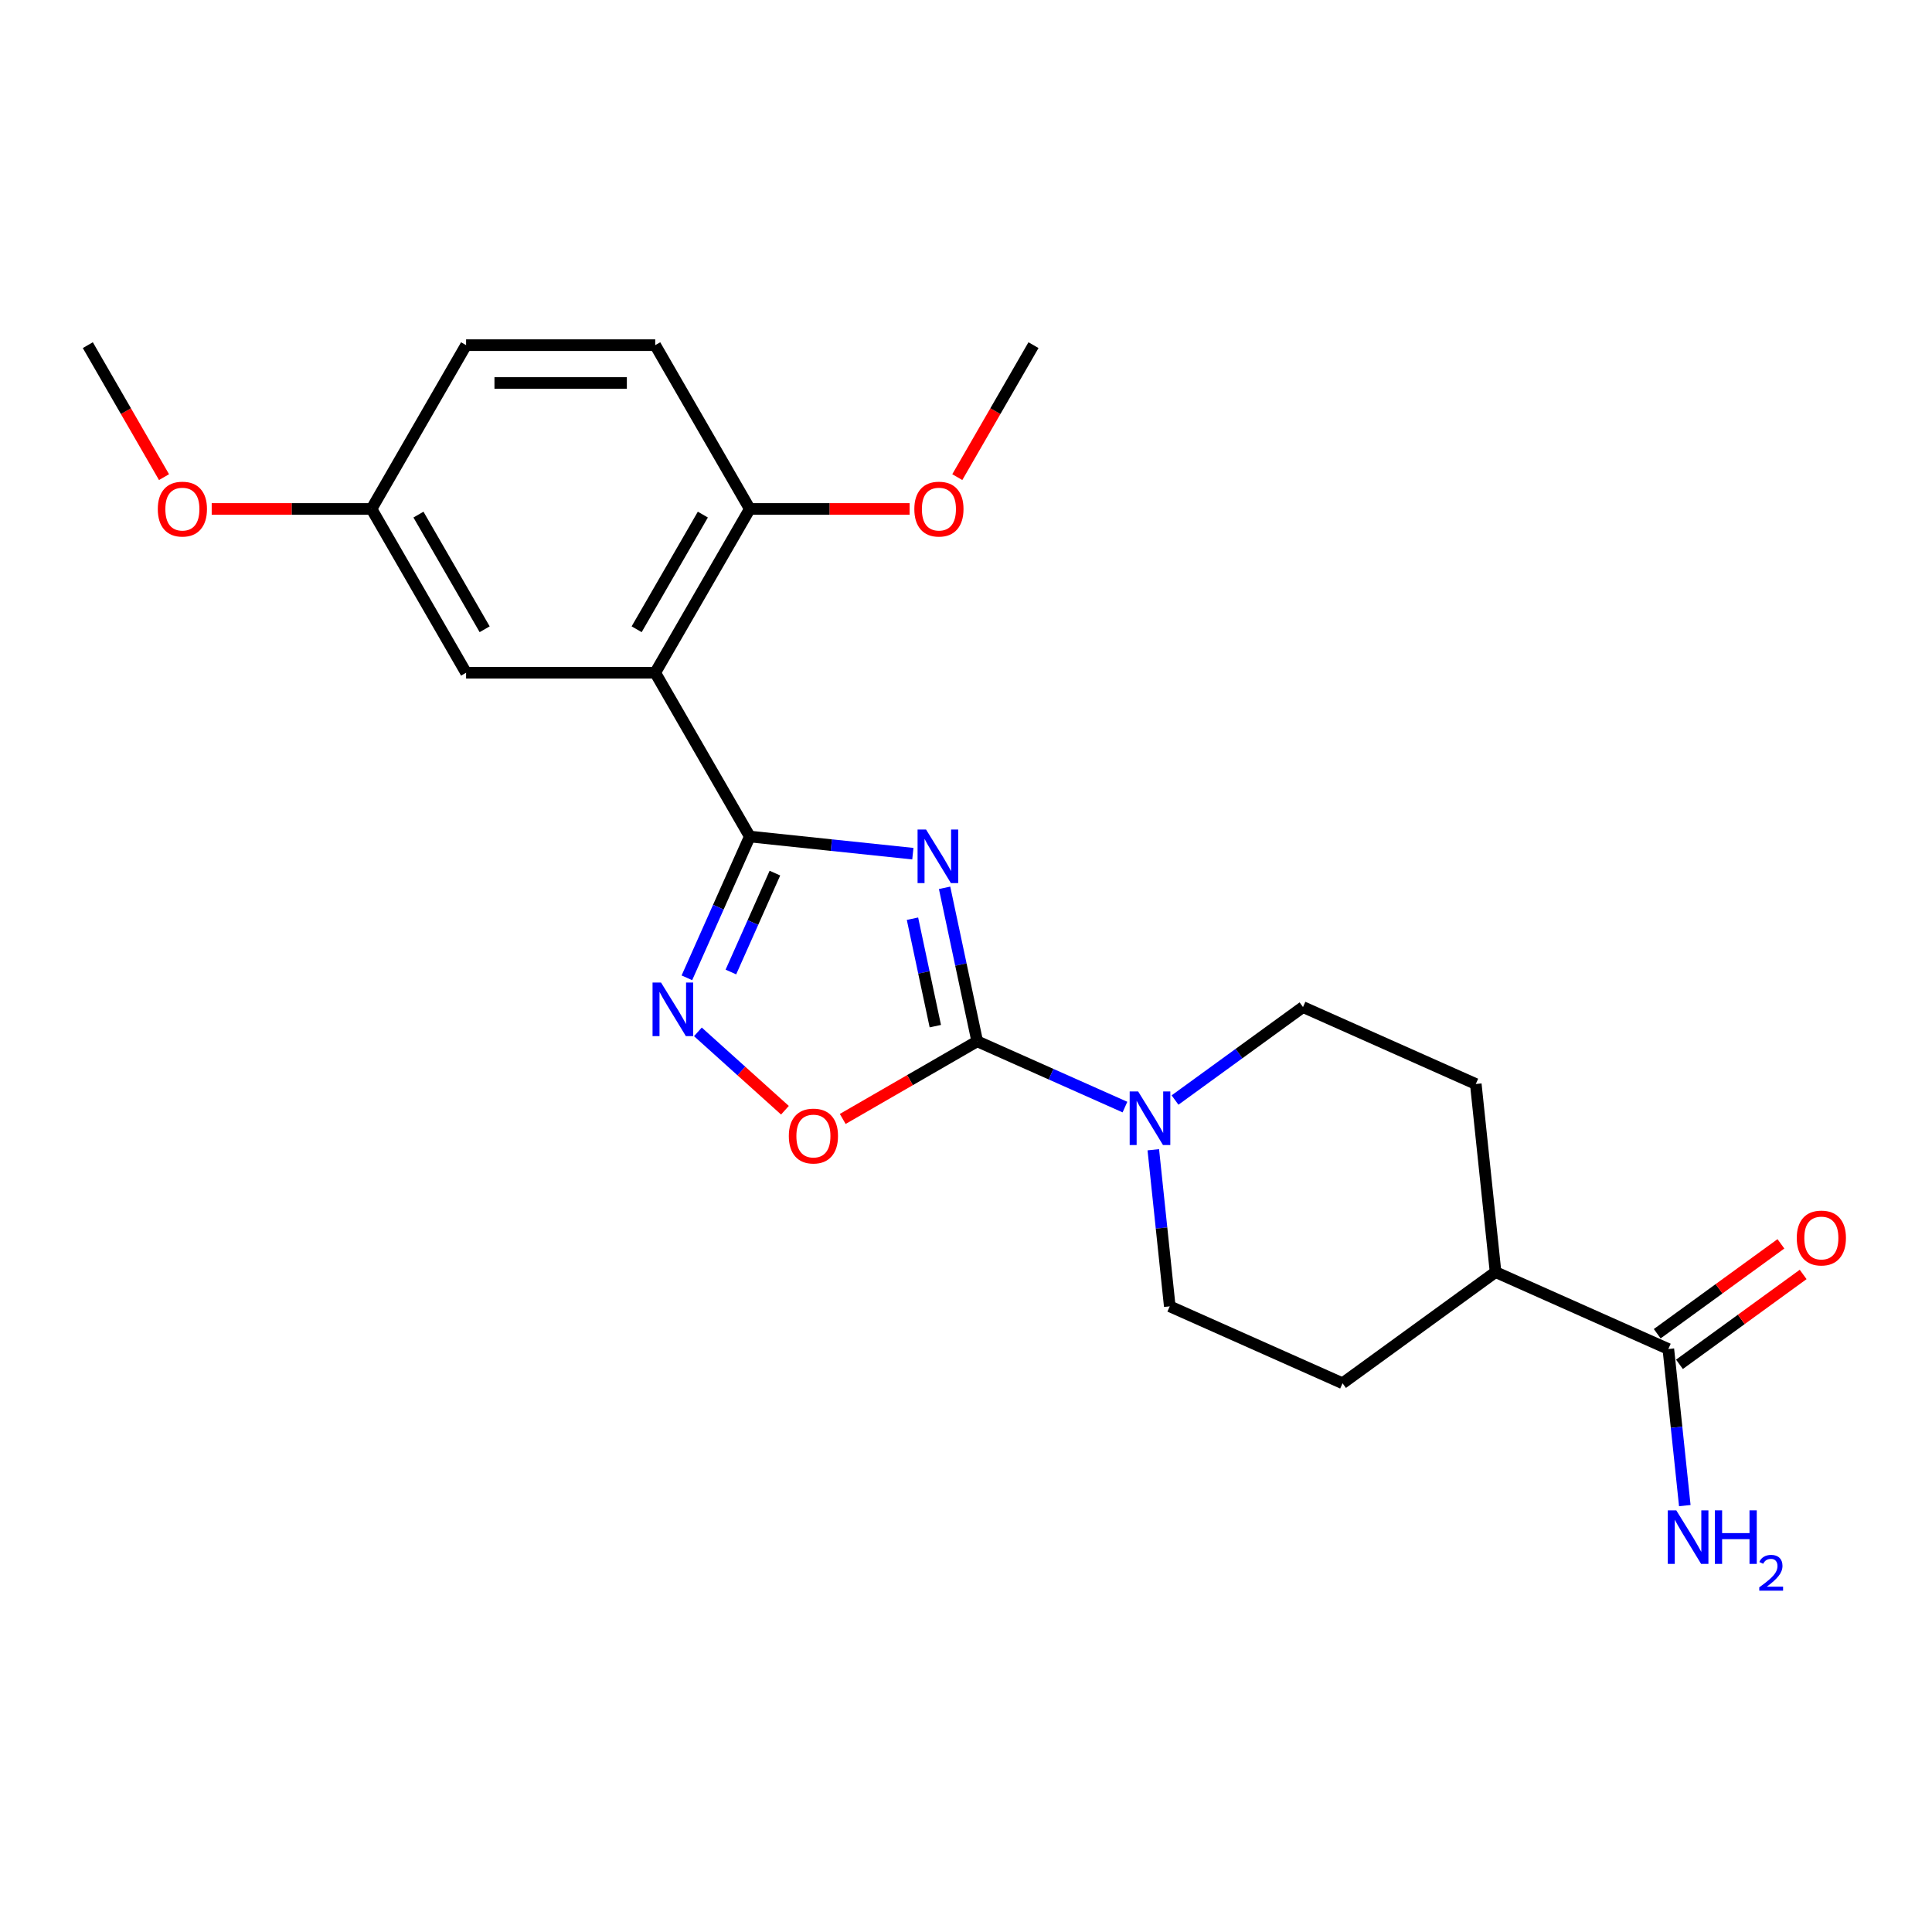 <?xml version='1.0' encoding='iso-8859-1'?>
<svg version='1.1' baseProfile='full'
              xmlns='http://www.w3.org/2000/svg'
                      xmlns:rdkit='http://www.rdkit.org/xml'
                      xmlns:xlink='http://www.w3.org/1999/xlink'
                  xml:space='preserve'
width='1000px' height='1000px' viewBox='0 0 1000 1000'>
<!-- END OF HEADER -->
<rect style='opacity:1.0;fill:#FFFFFF;stroke:none' width='1000' height='1000' x='0' y='0'> </rect>
<path class='bond-0' d='M 472.487,441.86 L 430.288,437.425' style='fill:none;fill-rule:evenodd;stroke:#0000FF;stroke-width:6px;stroke-linecap:butt;stroke-linejoin:miter;stroke-opacity:1' />
<path class='bond-0' d='M 430.288,437.425 L 388.089,432.99' style='fill:none;fill-rule:evenodd;stroke:#000000;stroke-width:6px;stroke-linecap:butt;stroke-linejoin:miter;stroke-opacity:1' />
<path class='bond-1' d='M 488.915,459.532 L 497.358,499.256' style='fill:none;fill-rule:evenodd;stroke:#0000FF;stroke-width:6px;stroke-linecap:butt;stroke-linejoin:miter;stroke-opacity:1' />
<path class='bond-1' d='M 497.358,499.256 L 505.802,538.979' style='fill:none;fill-rule:evenodd;stroke:#000000;stroke-width:6px;stroke-linecap:butt;stroke-linejoin:miter;stroke-opacity:1' />
<path class='bond-1' d='M 472.297,475.52 L 478.207,503.326' style='fill:none;fill-rule:evenodd;stroke:#0000FF;stroke-width:6px;stroke-linecap:butt;stroke-linejoin:miter;stroke-opacity:1' />
<path class='bond-1' d='M 478.207,503.326 L 484.118,531.133' style='fill:none;fill-rule:evenodd;stroke:#000000;stroke-width:6px;stroke-linecap:butt;stroke-linejoin:miter;stroke-opacity:1' />
<path class='bond-2' d='M 388.089,432.99 L 339.141,348.21' style='fill:none;fill-rule:evenodd;stroke:#000000;stroke-width:6px;stroke-linecap:butt;stroke-linejoin:miter;stroke-opacity:1' />
<path class='bond-3' d='M 388.089,432.99 L 371.811,469.551' style='fill:none;fill-rule:evenodd;stroke:#000000;stroke-width:6px;stroke-linecap:butt;stroke-linejoin:miter;stroke-opacity:1' />
<path class='bond-3' d='M 371.811,469.551 L 355.533,506.112' style='fill:none;fill-rule:evenodd;stroke:#0000FF;stroke-width:6px;stroke-linecap:butt;stroke-linejoin:miter;stroke-opacity:1' />
<path class='bond-3' d='M 401.092,451.922 L 389.697,477.515' style='fill:none;fill-rule:evenodd;stroke:#000000;stroke-width:6px;stroke-linecap:butt;stroke-linejoin:miter;stroke-opacity:1' />
<path class='bond-3' d='M 389.697,477.515 L 378.303,503.108' style='fill:none;fill-rule:evenodd;stroke:#0000FF;stroke-width:6px;stroke-linecap:butt;stroke-linejoin:miter;stroke-opacity:1' />
<path class='bond-4' d='M 505.802,538.979 L 470.999,559.073' style='fill:none;fill-rule:evenodd;stroke:#000000;stroke-width:6px;stroke-linecap:butt;stroke-linejoin:miter;stroke-opacity:1' />
<path class='bond-4' d='M 470.999,559.073 L 436.196,579.166' style='fill:none;fill-rule:evenodd;stroke:#FF0000;stroke-width:6px;stroke-linecap:butt;stroke-linejoin:miter;stroke-opacity:1' />
<path class='bond-5' d='M 505.802,538.979 L 544.037,556.002' style='fill:none;fill-rule:evenodd;stroke:#000000;stroke-width:6px;stroke-linecap:butt;stroke-linejoin:miter;stroke-opacity:1' />
<path class='bond-5' d='M 544.037,556.002 L 582.273,573.026' style='fill:none;fill-rule:evenodd;stroke:#0000FF;stroke-width:6px;stroke-linecap:butt;stroke-linejoin:miter;stroke-opacity:1' />
<path class='bond-7' d='M 339.141,348.21 L 388.089,263.43' style='fill:none;fill-rule:evenodd;stroke:#000000;stroke-width:6px;stroke-linecap:butt;stroke-linejoin:miter;stroke-opacity:1' />
<path class='bond-7' d='M 329.527,325.703 L 363.791,266.357' style='fill:none;fill-rule:evenodd;stroke:#000000;stroke-width:6px;stroke-linecap:butt;stroke-linejoin:miter;stroke-opacity:1' />
<path class='bond-8' d='M 339.141,348.21 L 241.246,348.21' style='fill:none;fill-rule:evenodd;stroke:#000000;stroke-width:6px;stroke-linecap:butt;stroke-linejoin:miter;stroke-opacity:1' />
<path class='bond-23' d='M 361.233,534.092 L 383.758,554.375' style='fill:none;fill-rule:evenodd;stroke:#0000FF;stroke-width:6px;stroke-linecap:butt;stroke-linejoin:miter;stroke-opacity:1' />
<path class='bond-23' d='M 383.758,554.375 L 406.284,574.657' style='fill:none;fill-rule:evenodd;stroke:#FF0000;stroke-width:6px;stroke-linecap:butt;stroke-linejoin:miter;stroke-opacity:1' />
<path class='bond-9' d='M 596.948,595.106 L 601.207,635.631' style='fill:none;fill-rule:evenodd;stroke:#0000FF;stroke-width:6px;stroke-linecap:butt;stroke-linejoin:miter;stroke-opacity:1' />
<path class='bond-9' d='M 601.207,635.631 L 605.467,676.156' style='fill:none;fill-rule:evenodd;stroke:#000000;stroke-width:6px;stroke-linecap:butt;stroke-linejoin:miter;stroke-opacity:1' />
<path class='bond-10' d='M 608.195,569.38 L 641.314,545.317' style='fill:none;fill-rule:evenodd;stroke:#0000FF;stroke-width:6px;stroke-linecap:butt;stroke-linejoin:miter;stroke-opacity:1' />
<path class='bond-10' d='M 641.314,545.317 L 674.433,521.255' style='fill:none;fill-rule:evenodd;stroke:#000000;stroke-width:6px;stroke-linecap:butt;stroke-linejoin:miter;stroke-opacity:1' />
<path class='bond-6' d='M 863.53,698.25 L 774.098,658.432' style='fill:none;fill-rule:evenodd;stroke:#000000;stroke-width:6px;stroke-linecap:butt;stroke-linejoin:miter;stroke-opacity:1' />
<path class='bond-12' d='M 869.284,706.17 L 901.297,682.911' style='fill:none;fill-rule:evenodd;stroke:#000000;stroke-width:6px;stroke-linecap:butt;stroke-linejoin:miter;stroke-opacity:1' />
<path class='bond-12' d='M 901.297,682.911 L 933.31,659.653' style='fill:none;fill-rule:evenodd;stroke:#FF0000;stroke-width:6px;stroke-linecap:butt;stroke-linejoin:miter;stroke-opacity:1' />
<path class='bond-12' d='M 857.776,690.33 L 889.789,667.071' style='fill:none;fill-rule:evenodd;stroke:#000000;stroke-width:6px;stroke-linecap:butt;stroke-linejoin:miter;stroke-opacity:1' />
<path class='bond-12' d='M 889.789,667.071 L 921.801,643.813' style='fill:none;fill-rule:evenodd;stroke:#FF0000;stroke-width:6px;stroke-linecap:butt;stroke-linejoin:miter;stroke-opacity:1' />
<path class='bond-16' d='M 863.53,698.25 L 867.789,738.775' style='fill:none;fill-rule:evenodd;stroke:#000000;stroke-width:6px;stroke-linecap:butt;stroke-linejoin:miter;stroke-opacity:1' />
<path class='bond-16' d='M 867.789,738.775 L 872.049,779.3' style='fill:none;fill-rule:evenodd;stroke:#0000FF;stroke-width:6px;stroke-linecap:butt;stroke-linejoin:miter;stroke-opacity:1' />
<path class='bond-15' d='M 388.089,263.43 L 339.141,178.65' style='fill:none;fill-rule:evenodd;stroke:#000000;stroke-width:6px;stroke-linecap:butt;stroke-linejoin:miter;stroke-opacity:1' />
<path class='bond-19' d='M 388.089,263.43 L 429.45,263.43' style='fill:none;fill-rule:evenodd;stroke:#000000;stroke-width:6px;stroke-linecap:butt;stroke-linejoin:miter;stroke-opacity:1' />
<path class='bond-19' d='M 429.45,263.43 L 470.811,263.43' style='fill:none;fill-rule:evenodd;stroke:#FF0000;stroke-width:6px;stroke-linecap:butt;stroke-linejoin:miter;stroke-opacity:1' />
<path class='bond-17' d='M 241.246,348.21 L 192.298,263.43' style='fill:none;fill-rule:evenodd;stroke:#000000;stroke-width:6px;stroke-linecap:butt;stroke-linejoin:miter;stroke-opacity:1' />
<path class='bond-17' d='M 250.86,325.703 L 216.596,266.357' style='fill:none;fill-rule:evenodd;stroke:#000000;stroke-width:6px;stroke-linecap:butt;stroke-linejoin:miter;stroke-opacity:1' />
<path class='bond-13' d='M 605.467,676.156 L 694.899,715.974' style='fill:none;fill-rule:evenodd;stroke:#000000;stroke-width:6px;stroke-linecap:butt;stroke-linejoin:miter;stroke-opacity:1' />
<path class='bond-14' d='M 674.433,521.255 L 763.865,561.073' style='fill:none;fill-rule:evenodd;stroke:#000000;stroke-width:6px;stroke-linecap:butt;stroke-linejoin:miter;stroke-opacity:1' />
<path class='bond-11' d='M 774.098,658.432 L 763.865,561.073' style='fill:none;fill-rule:evenodd;stroke:#000000;stroke-width:6px;stroke-linecap:butt;stroke-linejoin:miter;stroke-opacity:1' />
<path class='bond-24' d='M 774.098,658.432 L 694.899,715.974' style='fill:none;fill-rule:evenodd;stroke:#000000;stroke-width:6px;stroke-linecap:butt;stroke-linejoin:miter;stroke-opacity:1' />
<path class='bond-25' d='M 339.141,178.65 L 241.246,178.65' style='fill:none;fill-rule:evenodd;stroke:#000000;stroke-width:6px;stroke-linecap:butt;stroke-linejoin:miter;stroke-opacity:1' />
<path class='bond-25' d='M 324.457,198.229 L 255.93,198.229' style='fill:none;fill-rule:evenodd;stroke:#000000;stroke-width:6px;stroke-linecap:butt;stroke-linejoin:miter;stroke-opacity:1' />
<path class='bond-18' d='M 192.298,263.43 L 241.246,178.65' style='fill:none;fill-rule:evenodd;stroke:#000000;stroke-width:6px;stroke-linecap:butt;stroke-linejoin:miter;stroke-opacity:1' />
<path class='bond-20' d='M 192.298,263.43 L 150.937,263.43' style='fill:none;fill-rule:evenodd;stroke:#000000;stroke-width:6px;stroke-linecap:butt;stroke-linejoin:miter;stroke-opacity:1' />
<path class='bond-20' d='M 150.937,263.43 L 109.576,263.43' style='fill:none;fill-rule:evenodd;stroke:#FF0000;stroke-width:6px;stroke-linecap:butt;stroke-linejoin:miter;stroke-opacity:1' />
<path class='bond-21' d='M 495.491,246.964 L 515.212,212.807' style='fill:none;fill-rule:evenodd;stroke:#FF0000;stroke-width:6px;stroke-linecap:butt;stroke-linejoin:miter;stroke-opacity:1' />
<path class='bond-21' d='M 515.212,212.807 L 534.932,178.65' style='fill:none;fill-rule:evenodd;stroke:#000000;stroke-width:6px;stroke-linecap:butt;stroke-linejoin:miter;stroke-opacity:1' />
<path class='bond-22' d='M 84.896,246.964 L 65.175,212.807' style='fill:none;fill-rule:evenodd;stroke:#FF0000;stroke-width:6px;stroke-linecap:butt;stroke-linejoin:miter;stroke-opacity:1' />
<path class='bond-22' d='M 65.175,212.807 L 45.455,178.65' style='fill:none;fill-rule:evenodd;stroke:#000000;stroke-width:6px;stroke-linecap:butt;stroke-linejoin:miter;stroke-opacity:1' />
<path  class='atom-0' d='M 479.32 429.361
L 488.405 444.045
Q 489.305 445.494, 490.754 448.117
Q 492.203 450.741, 492.281 450.898
L 492.281 429.361
L 495.962 429.361
L 495.962 457.085
L 492.164 457.085
L 482.414 441.03
Q 481.278 439.15, 480.064 436.997
Q 478.889 434.843, 478.537 434.177
L 478.537 457.085
L 474.934 457.085
L 474.934 429.361
L 479.32 429.361
' fill='#0000FF'/>
<path  class='atom-4' d='M 342.143 508.56
L 351.228 523.244
Q 352.128 524.693, 353.577 527.317
Q 355.026 529.94, 355.104 530.097
L 355.104 508.56
L 358.785 508.56
L 358.785 536.284
L 354.987 536.284
L 345.237 520.229
Q 344.101 518.349, 342.887 516.196
Q 341.712 514.042, 341.36 513.376
L 341.36 536.284
L 337.757 536.284
L 337.757 508.56
L 342.143 508.56
' fill='#0000FF'/>
<path  class='atom-5' d='M 408.295 588.005
Q 408.295 581.348, 411.585 577.628
Q 414.874 573.908, 421.022 573.908
Q 427.17 573.908, 430.459 577.628
Q 433.748 581.348, 433.748 588.005
Q 433.748 594.74, 430.42 598.578
Q 427.091 602.376, 421.022 602.376
Q 414.913 602.376, 411.585 598.578
Q 408.295 594.779, 408.295 588.005
M 421.022 599.244
Q 425.251 599.244, 427.522 596.424
Q 429.832 593.566, 429.832 588.005
Q 429.832 582.562, 427.522 579.821
Q 425.251 577.041, 421.022 577.041
Q 416.793 577.041, 414.482 579.782
Q 412.211 582.523, 412.211 588.005
Q 412.211 593.605, 414.482 596.424
Q 416.793 599.244, 421.022 599.244
' fill='#FF0000'/>
<path  class='atom-6' d='M 589.106 564.935
L 598.19 579.619
Q 599.091 581.068, 600.54 583.691
Q 601.989 586.315, 602.067 586.472
L 602.067 564.935
L 605.748 564.935
L 605.748 592.659
L 601.95 592.659
L 592.199 576.604
Q 591.064 574.724, 589.85 572.571
Q 588.675 570.417, 588.323 569.751
L 588.323 592.659
L 584.72 592.659
L 584.72 564.935
L 589.106 564.935
' fill='#0000FF'/>
<path  class='atom-13' d='M 930.003 640.787
Q 930.003 634.13, 933.292 630.41
Q 936.581 626.69, 942.729 626.69
Q 948.877 626.69, 952.166 630.41
Q 955.456 634.13, 955.456 640.787
Q 955.456 647.522, 952.127 651.359
Q 948.799 655.158, 942.729 655.158
Q 936.621 655.158, 933.292 651.359
Q 930.003 647.561, 930.003 640.787
M 942.729 652.025
Q 946.958 652.025, 949.23 649.206
Q 951.54 646.347, 951.54 640.787
Q 951.54 635.344, 949.23 632.603
Q 946.958 629.822, 942.729 629.822
Q 938.5 629.822, 936.19 632.563
Q 933.919 635.304, 933.919 640.787
Q 933.919 646.386, 936.19 649.206
Q 938.5 652.025, 942.729 652.025
' fill='#FF0000'/>
<path  class='atom-17' d='M 867.635 781.747
L 876.719 796.431
Q 877.62 797.88, 879.069 800.504
Q 880.518 803.128, 880.596 803.284
L 880.596 781.747
L 884.277 781.747
L 884.277 809.471
L 880.479 809.471
L 870.728 793.416
Q 869.593 791.537, 868.379 789.383
Q 867.204 787.229, 866.852 786.564
L 866.852 809.471
L 863.249 809.471
L 863.249 781.747
L 867.635 781.747
' fill='#0000FF'/>
<path  class='atom-17' d='M 887.605 781.747
L 891.365 781.747
L 891.365 793.534
L 905.54 793.534
L 905.54 781.747
L 909.299 781.747
L 909.299 809.471
L 905.54 809.471
L 905.54 796.666
L 891.365 796.666
L 891.365 809.471
L 887.605 809.471
L 887.605 781.747
' fill='#0000FF'/>
<path  class='atom-17' d='M 910.643 808.498
Q 911.315 806.767, 912.917 805.811
Q 914.52 804.829, 916.742 804.829
Q 919.508 804.829, 921.058 806.328
Q 922.609 807.826, 922.609 810.488
Q 922.609 813.202, 920.593 815.735
Q 918.603 818.268, 914.468 821.266
L 922.919 821.266
L 922.919 823.333
L 910.591 823.333
L 910.591 821.602
Q 914.003 819.172, 916.019 817.363
Q 918.06 815.554, 919.042 813.926
Q 920.024 812.298, 920.024 810.618
Q 920.024 808.86, 919.146 807.878
Q 918.267 806.896, 916.742 806.896
Q 915.269 806.896, 914.287 807.491
Q 913.305 808.085, 912.607 809.403
L 910.643 808.498
' fill='#0000FF'/>
<path  class='atom-20' d='M 473.258 263.508
Q 473.258 256.851, 476.547 253.131
Q 479.837 249.411, 485.985 249.411
Q 492.132 249.411, 495.422 253.131
Q 498.711 256.851, 498.711 263.508
Q 498.711 270.243, 495.383 274.081
Q 492.054 277.879, 485.985 277.879
Q 479.876 277.879, 476.547 274.081
Q 473.258 270.282, 473.258 263.508
M 485.985 274.746
Q 490.214 274.746, 492.485 271.927
Q 494.795 269.069, 494.795 263.508
Q 494.795 258.065, 492.485 255.324
Q 490.214 252.544, 485.985 252.544
Q 481.755 252.544, 479.445 255.285
Q 477.174 258.026, 477.174 263.508
Q 477.174 269.108, 479.445 271.927
Q 481.755 274.746, 485.985 274.746
' fill='#FF0000'/>
<path  class='atom-21' d='M 81.676 263.508
Q 81.676 256.851, 84.965 253.131
Q 88.254 249.411, 94.402 249.411
Q 100.55 249.411, 103.839 253.131
Q 107.129 256.851, 107.129 263.508
Q 107.129 270.243, 103.8 274.081
Q 100.472 277.879, 94.402 277.879
Q 88.294 277.879, 84.965 274.081
Q 81.676 270.282, 81.676 263.508
M 94.402 274.746
Q 98.631 274.746, 100.903 271.927
Q 103.213 269.069, 103.213 263.508
Q 103.213 258.065, 100.903 255.324
Q 98.631 252.544, 94.402 252.544
Q 90.173 252.544, 87.863 255.285
Q 85.592 258.026, 85.592 263.508
Q 85.592 269.108, 87.863 271.927
Q 90.173 274.746, 94.402 274.746
' fill='#FF0000'/>
</svg>
